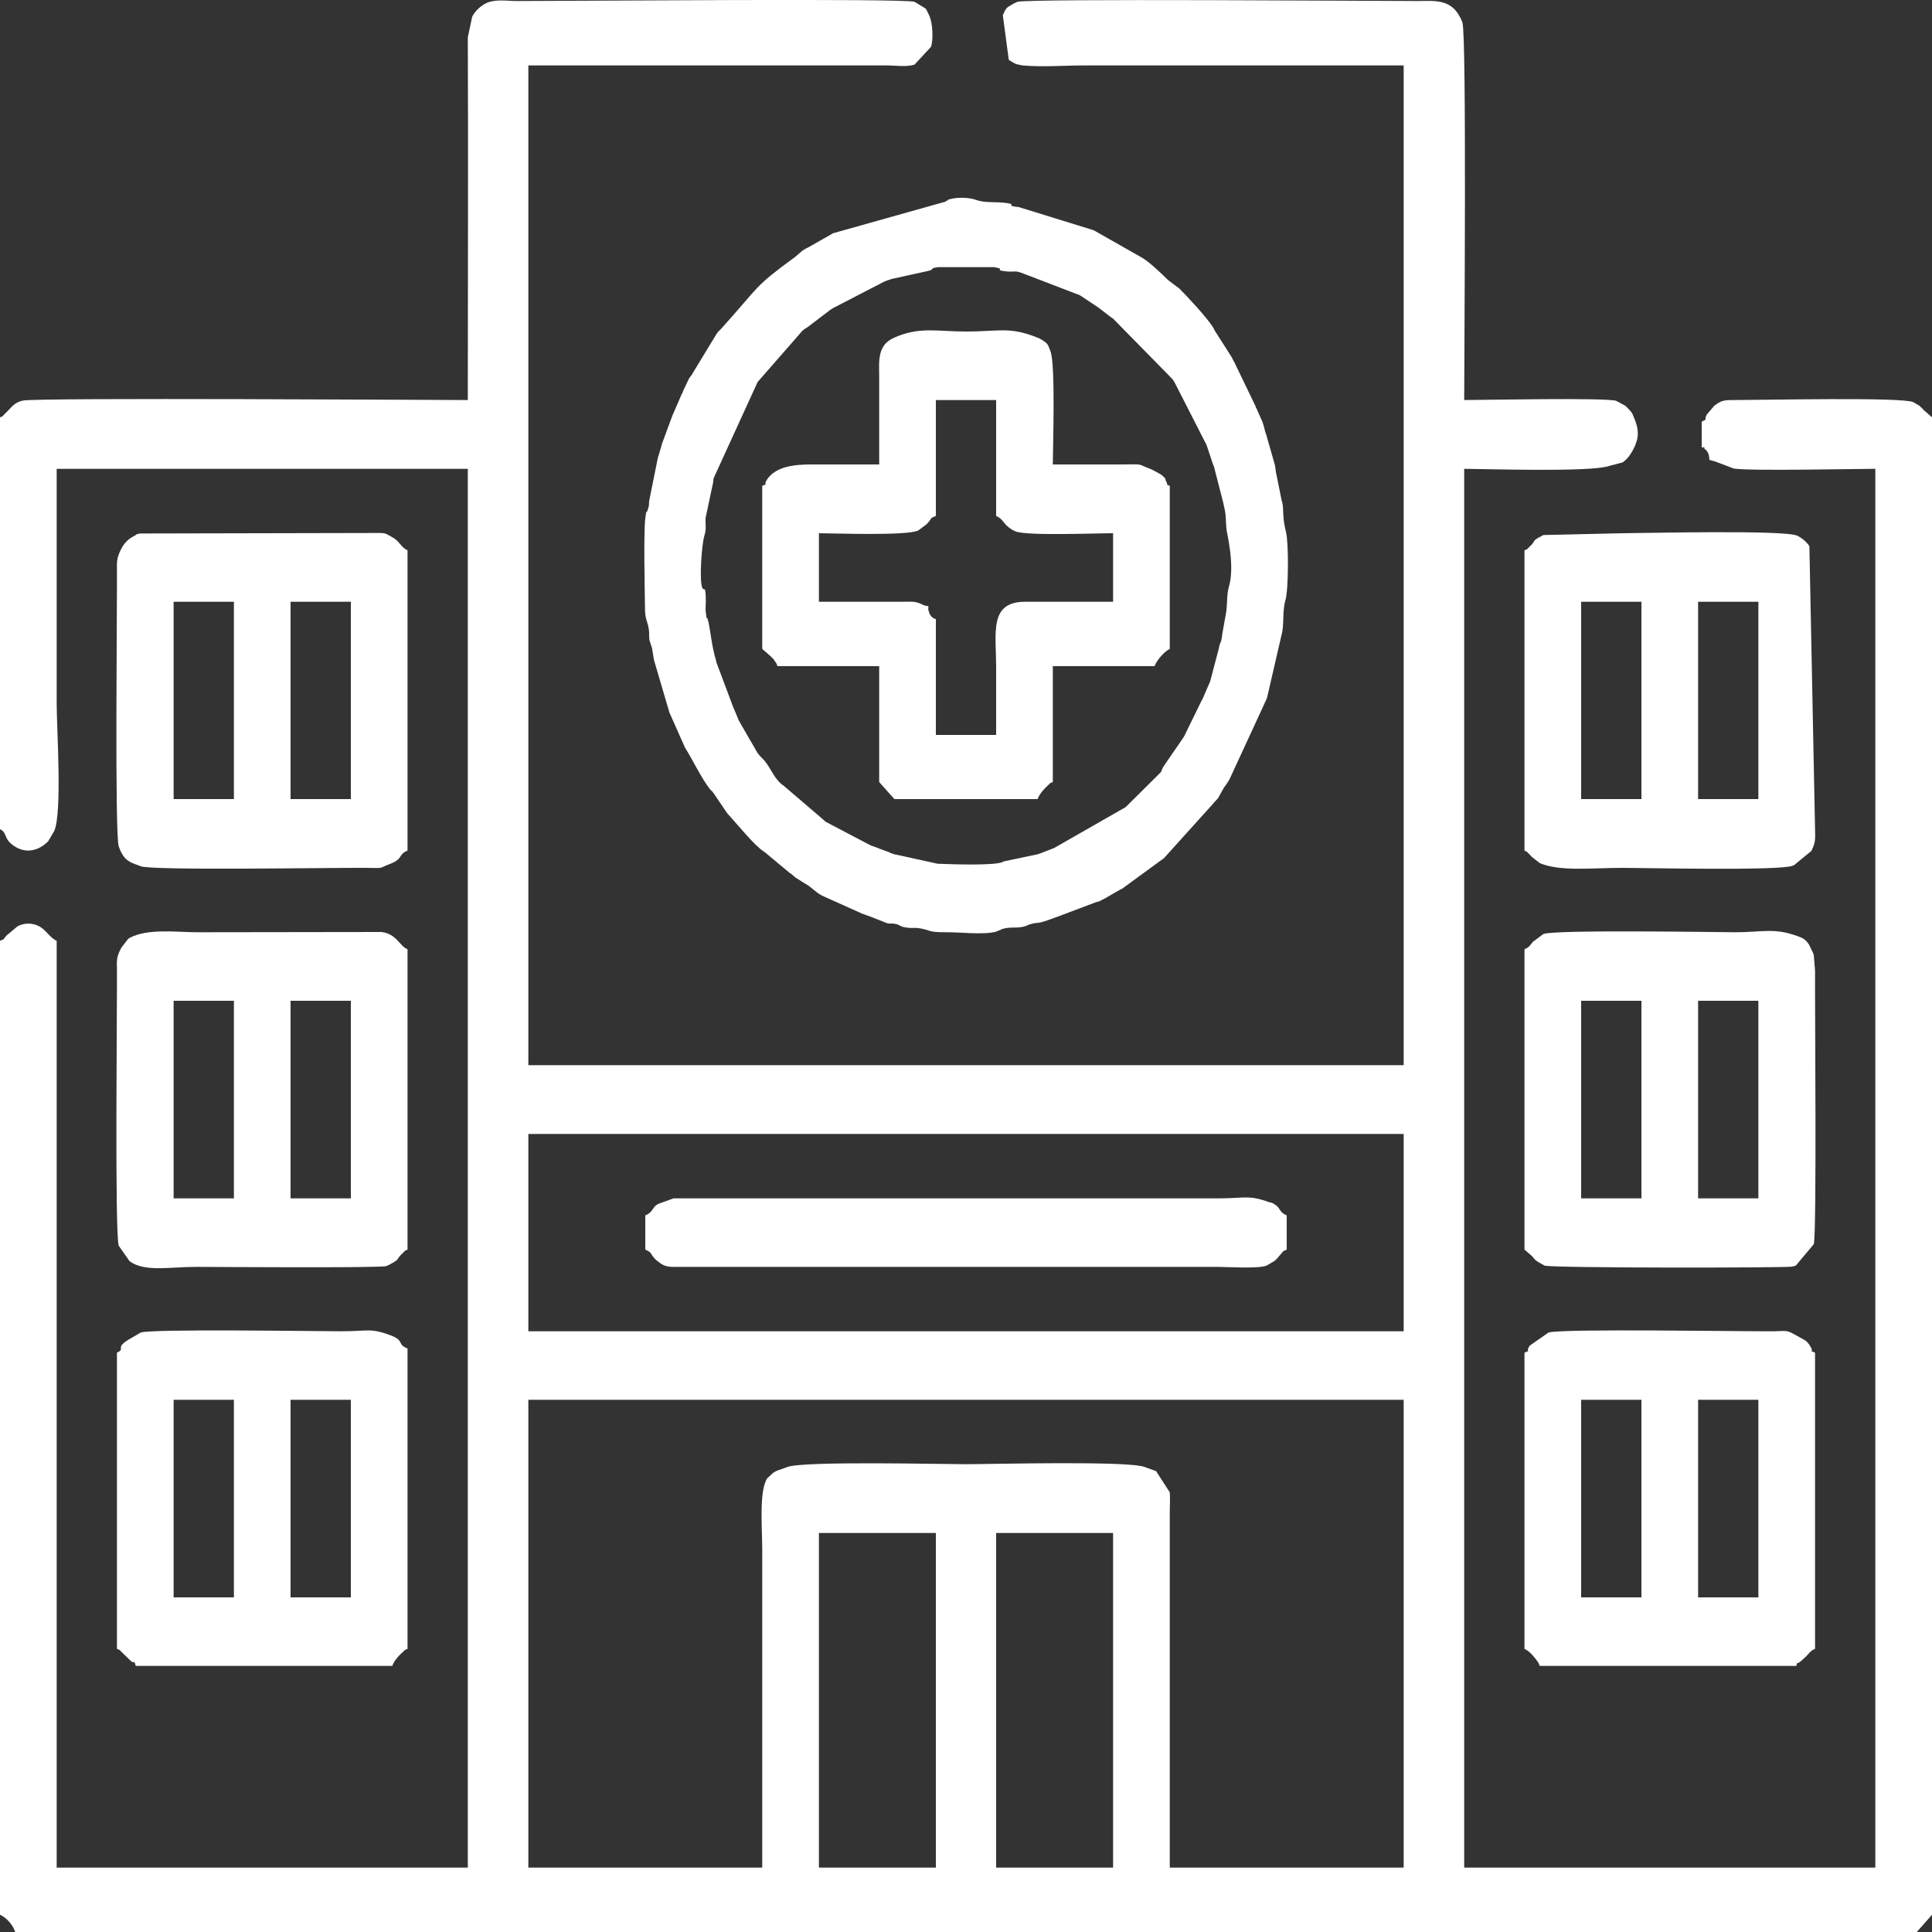 <?xml version="1.0" encoding="UTF-8"?>
<svg xmlns="http://www.w3.org/2000/svg" xmlns:xlink="http://www.w3.org/1999/xlink" xmlns:xodm="http://www.corel.com/coreldraw/odm/2003" xml:space="preserve" width="75px" height="75px" version="1.1" style="shape-rendering:geometricPrecision; text-rendering:geometricPrecision; image-rendering:optimizeQuality; fill-rule:evenodd; clip-rule:evenodd" viewBox="0 0 75 75">
 <rect x="0" y="0" width="75" height="75" fill="#333333" stroke="none"/>
 <defs>
  <style type="text/css">
   
    .fil0 {fill:none}
    .fil1 {fill:white}
   
  </style>
 </defs>
 <g id="Katman_x0020_1">
  <rect class="fil0" width="75" height="75"></rect>
  <g id="_2695325728320">
   <path class="fil1" d="M38.67 59.51l4.54 0 0 12.99 -4.54 0 0 -12.99zm-6.88 0l4.54 0 0 12.99 -4.54 0 0 -12.99zm-2.2 12.99l-9.08 0 0 -18.16 33.98 0 0 18.16 -9.08 0 0 -13.82c0,-0.2 0.02,-0.57 0,-0.75l-0.53 -0.82c-0.02,-0.01 -0.08,-0.03 -0.11,-0.04l-0.33 -0.12c-0.6,-0.25 -6.01,-0.11 -6.94,-0.11 -0.93,0 -6.35,-0.13 -6.94,0.11l-0.33 0.12c-0.02,0 -0.04,0.01 -0.06,0.02 -0.01,0.01 -0.03,0.02 -0.05,0.02 -0.02,0.02 -0.08,0.05 -0.1,0.06l-0.24 0.22c-0.32,0.52 -0.19,1.9 -0.19,2.78 0,4.11 0,8.22 0,12.33zm-9.08 -28.48l33.98 0 0 7.66 -33.98 0 0 -7.66zm-2.35 -28.49c-0.71,0 -16.76,-0.1 -17.27,0.02 -0.37,0.08 -0.44,0.28 -0.71,0.52 -0.11,0.11 -0.03,0.07 -0.18,0.13l0 15.99c0.29,0.13 0.13,0.37 0.53,0.64 0.39,0.27 0.81,0.24 1.18,-0.03 0.02,-0.01 0.15,-0.13 0.16,-0.14l0.24 -0.41c0.31,-0.75 0.09,-3.94 0.09,-4.97 0,-3.03 0,-6.06 0,-9.08l15.96 0 0 54.3 -15.96 0 0 -35.98c-0.25,-0.1 -0.41,-0.42 -0.68,-0.56 -0.25,-0.14 -0.59,-0.14 -0.84,0l-0.42 0.35c-0.19,0.21 -0.04,0.12 -0.26,0.21l0 37.81c0.25,0.11 0.5,0.39 0.59,0.67l73.82 0 0.59 -0.67 0 -58.13 -0.33 -0.29c-0.01,-0.02 -0.15,-0.15 -0.16,-0.16l-0.24 -0.14c-0.43,-0.2 -5.81,-0.08 -6.96,-0.08 -0.41,0 -0.49,0.02 -0.76,0.22l-0.29 0.34c-0.14,0.25 0.07,0.15 -0.2,0.28l0 0.99c0.32,0.13 -0.11,-0.12 0.11,0.06 0.15,0.12 0.18,0.24 0.19,0.44 0.13,0.01 0.01,-0.01 0.12,0.03 0.02,0 0.05,0.01 0.06,0.01l0.77 0.29c0.62,0.1 4.73,0.01 5.49,0.01l0 54.3 -15.96 0 0 -54.3c0.7,0 4.92,0.14 5.62,-0.11l0.53 -0.14c0.23,-0.15 0.4,-0.45 0.5,-0.69 0,-0.02 0.03,-0.09 0.04,-0.12 0.13,-0.4 -0.02,-0.75 -0.15,-1.05 -0.01,-0.02 -0.02,-0.04 -0.03,-0.06 -0.01,-0.03 -0.21,-0.24 -0.26,-0.28l-0.35 -0.19c-0.43,-0.13 -5.23,-0.03 -5.9,-0.03 0,-1.6 0.1,-14.19 -0.07,-14.66l-0.05 -0.12c-0.01,-0.02 -0.04,-0.08 -0.05,-0.1 -0.37,-0.71 -1.03,-0.61 -1.66,-0.61 -1.45,0 -15.07,-0.1 -15.51,0.03l-0.15 0.07c-0.02,0.01 -0.04,0.02 -0.05,0.03 -0.24,0.13 -0.25,0.15 -0.37,0.42l0.23 1.73c0.01,0.01 0.03,0.02 0.04,0.03l0.15 0.09c0.01,0.01 0.03,0.02 0.05,0.02 0.01,0.01 0.03,0.02 0.05,0.03l0.24 0.05c0.8,0.07 1.63,0 2.42,0 4.13,0 8.26,0 12.38,0l0 38.81 -33.98 0 0 -38.81 13.91 0c0.35,0 0.74,0.07 1.08,-0.03l0.64 -0.69c0,-0.02 0.01,-0.04 0.02,-0.06 0.07,-0.32 0.04,-0.84 -0.07,-1.12l-0.1 -0.21c-0.05,-0.08 -0.01,-0.03 -0.06,-0.1l-0.43 -0.26c-0.46,-0.14 -13.33,-0.03 -15.43,-0.03 -0.4,0 -0.87,-0.09 -1.23,0.1 -0.21,0.12 -0.39,0.28 -0.51,0.51l-0.17 0.8c0.02,4.69 0,9.39 0,14.08z"></path>
   <path class="fil1" d="M27.25 22.78c-0.1,-0.33 -0.01,-1.63 0.09,-1.97 0.09,-0.3 0.04,-0.37 0.05,-0.7l0.3 -1.41c0,-0.03 0,-0.05 0,-0.08 0.01,-0.02 0.01,-0.04 0.02,-0.07l1.7 -3.72 1.46 -1.67c0.07,-0.08 0.07,-0.09 0.15,-0.17 0.07,-0.09 0.11,-0.14 0.19,-0.2l0.09 -0.06c0.01,-0.01 0.03,-0.02 0.05,-0.03 0.01,-0.01 0.03,-0.02 0.04,-0.03l0.84 -0.64c0.01,-0.01 0.03,-0.01 0.04,-0.03 0.02,0 0.04,-0.02 0.05,-0.03l2.01 -1.04c0.08,-0.03 0.18,-0.07 0.28,-0.1l1.41 -0.31c0.24,-0.06 0.08,-0.04 0.16,-0.07 0.12,-0.04 -0.13,-0.02 0.23,-0.08l2.18 0c0.52,0.09 -0.09,0.11 0.52,0.17 0.27,0.02 0.28,-0.04 0.54,0.05l2.19 0.84c0.02,0 0.04,0.01 0.06,0.02 0.01,0.01 0.03,0.02 0.05,0.03l0.69 0.46c0.01,0.01 0.03,0.02 0.04,0.03l0.44 0.34c0.01,0.01 0.03,0.02 0.05,0.03 0.01,0.01 0.03,0.02 0.04,0.03l2.2 2.24c0.13,0.15 0.06,0.03 0.18,0.22l1.21 2.37c0.01,0.01 0.02,0.04 0.03,0.05l0.26 0.78c0.01,0.02 0.02,0.04 0.03,0.06l0.38 1.48c0,0.03 0.01,0.05 0.01,0.07 0.09,0.31 0.07,0.57 0.1,0.89 0,0.11 0.35,1.42 0.09,2.27 -0.08,0.29 -0.05,0.6 -0.1,0.97l-0.15 0.83c-0.05,0.45 -0.07,0.22 -0.14,0.59l-0.32 1.22c-0.01,0.02 -0.01,0.04 -0.02,0.06l-0.29 0.67c-0.01,0.01 -0.02,0.04 -0.03,0.05l-0.68 1.39c-0.01,0.01 -0.02,0.04 -0.03,0.05l-0.77 1.12c-0.07,0.12 -0.04,0.09 -0.1,0.22l-1.37 1.36c-0.01,0.01 -0.03,0.02 -0.05,0.03l-2.73 1.56c-0.05,0.02 -0.05,0.02 -0.1,0.04l-0.39 0.15c-0.02,0.01 -0.03,0.02 -0.05,0.02l-0.12 0.04c-0.02,0 -0.04,0 -0.06,0.01l-1.24 0.26c-0.01,0.01 -0.03,0.02 -0.05,0.03 -0.37,0.14 -2.01,0.08 -2.51,0.06l-1.6 -0.35c-0.02,-0.01 -0.04,-0.01 -0.06,-0.01l-0.12 -0.04c-0.02,0 -0.03,-0.01 -0.05,-0.02l-0.11 -0.05c-0.07,-0.02 -0.1,-0.03 -0.17,-0.06l-0.11 -0.04c-0.05,-0.02 -0.05,-0.02 -0.1,-0.04 -0.09,-0.04 -0.18,-0.06 -0.28,-0.1l-1.75 -0.92c-0.08,-0.07 -0.13,-0.12 -0.17,-0.15l-1.46 -1.25c-0.36,-0.24 -0.48,-0.66 -0.75,-0.98 -0.11,-0.12 -0.23,-0.21 -0.32,-0.39l-0.23 -0.4c-0.01,-0.02 -0.03,-0.03 -0.03,-0.05l-0.41 -0.71c0,-0.01 -0.01,-0.04 -0.02,-0.05l-0.14 -0.34c-0.01,-0.02 -0.04,-0.09 -0.05,-0.11l-0.66 -1.76c0,-0.02 -0.01,-0.04 -0.01,-0.06 -0.19,-0.61 -0.22,-1.26 -0.33,-1.62 -0.04,-0.14 -0.02,0.16 -0.07,-0.26 -0.02,-0.11 0,-0.29 0,-0.41 0,-0.75 -0.08,-0.34 -0.15,-0.58zm9.52 -14.99c-0.02,0.01 -0.04,0 -0.05,0.02 -0.01,0.03 -0.04,0.02 -0.06,0.03l-4.34 1.22c-0.01,0.01 -0.03,0.02 -0.04,0.03l-0.88 0.5c-0.02,0.01 -0.08,0.04 -0.1,0.05 -0.01,0.01 -0.14,0.08 -0.15,0.09l-0.29 0.25c-1.63,1.19 -1.32,1.07 -2.88,2.8 -0.14,0.15 -0.06,0.03 -0.18,0.21l-0.96 1.58c-0.14,0.22 0.07,-0.12 -0.07,0.09 -0.01,0.02 -0.02,0.03 -0.03,0.05l-0.18 0.38c-0.02,0.04 -0.05,0.11 -0.07,0.17 -0.01,0.01 -0.02,0.03 -0.03,0.05l-0.34 0.78c0,0.01 -0.02,0.04 -0.02,0.05l-0.37 1c-0.01,0.02 -0.04,0.09 -0.04,0.12l-0.11 0.38c-0.01,0.02 -0.03,0.09 -0.04,0.12l-0.34 1.69c-0.02,0.26 0.01,0.13 -0.06,0.35 -0.06,0.22 -0.03,-0.15 -0.09,0.32 -0.07,0.59 -0.02,2.8 -0.01,3.58 0.01,0.37 0.11,0.43 0.15,0.75 0.02,0.15 0,0.24 0.02,0.39 0.01,0.02 0.01,0.05 0.02,0.07l0.04 0.12c0,0.02 0.01,0.04 0.02,0.06 0,0.02 0.01,0.04 0.02,0.06l0.08 0.49c0.01,0.02 0.02,0.04 0.02,0.06l0.55 1.87c0.01,0.02 0.01,0.05 0.02,0.07 0.01,0.01 0.01,0.04 0.02,0.05l0.59 1.33c0.29,0.46 0.64,1.19 0.95,1.59 0.13,0.17 0.03,-0.01 0.18,0.21l0.51 0.75c0.49,0.54 1.04,1.23 1.41,1.48 0.11,0.08 0.02,0 0.13,0.1l0.89 0.74c0.02,0.01 0.04,0.02 0.05,0.03l0.08 0.07c0.2,0.16 -0.11,-0.09 0.08,0.07l0.38 0.24c0.28,0.15 0.44,0.38 0.73,0.5l1.47 0.66c0.02,0.01 0.04,0.02 0.06,0.02 0.07,0.03 0.1,0.04 0.16,0.06 0.02,0.01 0.04,0.01 0.06,0.02l0.71 0.28c0.1,0.02 0.11,0.01 0.2,0.01 0.39,0.04 0.18,0.13 0.66,0.17 0.12,0.01 0.25,-0.01 0.36,0.01 0.48,0.07 0.32,0.16 1.03,0.16 0.56,-0.01 1.45,0.11 1.97,-0.02l0.26 -0.11c0.31,-0.1 0.62,0 0.92,-0.12l0.11 -0.05c0.44,-0.13 0.2,0.04 1.06,-0.29 0.02,-0.01 0.04,-0.01 0.06,-0.02l1.43 -0.54c0.07,-0.03 0.08,-0.02 0.17,-0.05l0.25 -0.13c0.02,-0.01 0.04,-0.02 0.05,-0.03l0.49 -0.28c0.1,-0.06 0,0 0.1,-0.05l1.56 -1.14c0.01,-0.01 0.03,-0.02 0.05,-0.03l1.93 -2.14c0.01,-0.01 0.02,-0.03 0.03,-0.04 0.01,-0.01 0.03,-0.03 0.04,-0.04 0.01,-0.01 0.1,-0.11 0.11,-0.12l0.23 -0.41c0.05,-0.08 0.03,-0.04 0.1,-0.14 0.01,-0.02 0.05,-0.07 0.06,-0.09 0.01,-0.02 0.02,-0.04 0.03,-0.05 0.01,-0.02 0.02,-0.04 0.03,-0.05l1.44 -3.12c0.04,-0.12 0.02,-0.07 0.05,-0.19l0.53 -2.3c0.11,-0.38 0.02,-0.91 0.15,-1.34 0.12,-0.41 0.13,-2.22 0.02,-2.65 -0.16,-0.65 -0.07,-0.87 -0.15,-1.17 0,-0.02 -0.01,-0.04 -0.02,-0.06l-0.19 -0.95c-0.05,-0.21 -0.03,-0.2 -0.07,-0.42l-0.34 -1.19c-0.01,-0.02 -0.02,-0.04 -0.02,-0.06 -0.01,-0.02 -0.02,-0.04 -0.02,-0.06 -0.04,-0.14 -0.04,-0.18 -0.09,-0.32 -0.01,-0.02 -0.01,-0.04 -0.02,-0.06l-0.17 -0.38c-0.02,-0.06 -0.04,-0.1 -0.08,-0.17 0,-0.02 -0.01,-0.04 -0.02,-0.06l-0.8 -1.66c-0.01,-0.01 -0.05,-0.1 -0.06,-0.11l-0.05 -0.1c-0.01,-0.02 -0.02,-0.04 -0.03,-0.05l-0.65 -1.02c0,-0.01 -0.01,-0.04 -0.02,-0.05 -0.21,-0.38 -1.07,-1.29 -1.34,-1.56l-0.44 -0.33c-0.26,-0.26 -0.75,-0.73 -1.05,-0.89l-1.76 -1c-0.02,-0.01 -0.03,-0.02 -0.05,-0.03 -0.02,0 -0.03,-0.01 -0.05,-0.02l-2.88 -0.89c-0.61,-0.06 0.03,-0.11 -0.58,-0.17 -0.41,-0.04 -0.76,0.01 -1.08,-0.11 -0.25,-0.09 -0.68,-0.11 -0.96,-0.04 -0.16,0.04 -0.07,0 -0.16,0.07z"></path>
   <path class="fil1" d="M31.79 20.7c0.56,0 3.45,0.11 3.86,-0.11l0.31 -0.23c0.26,-0.26 0.09,-0.22 0.37,-0.33l0 -4.5 2.34 0 0 4.5c0.29,0.12 0.25,0.31 0.63,0.54 0.01,0 0.03,0.02 0.05,0.02 0.01,0.01 0.03,0.02 0.05,0.03 0.39,0.19 3.07,0.08 3.81,0.08l0 2.66 -3.37 0c-1.46,-0.02 -1.17,1.17 -1.17,2.58 0,0.86 0,1.72 0,2.59l-2.34 0 0 -4.5c0,0 -0.16,-0.01 -0.25,-0.22 -0.01,-0.02 -0.01,-0.04 -0.02,-0.06 -0.04,-0.12 -0.02,-0.09 -0.02,-0.22 -0.2,-0.01 -0.25,-0.09 -0.4,-0.13 -0.17,-0.06 -0.37,-0.04 -0.56,-0.04l-3.29 0 0 -2.66zm2.34 -2.67c-0.88,0 -1.76,0 -2.64,0 -0.6,0 -1.39,0.06 -1.73,0.61 -0.16,0.26 0.15,0.08 -0.17,0.22l0 6.33 0.33 0.29c0.16,0.18 0,-0.04 0.15,0.17 0.08,0.13 0.05,0.04 0.11,0.21l3.95 0 0 4.5 0.59 0.66 5.56 0c0.07,-0.2 0.27,-0.42 0.41,-0.54 0.11,-0.1 0.03,-0.06 0.18,-0.12l0 -4.5 3.95 0c0.08,-0.23 0.39,-0.58 0.59,-0.67l0 -6.33c-0.21,-0.09 -0.03,0.01 -0.14,-0.17 -0.06,-0.09 0.05,-0.07 -0.2,-0.27l-0.35 -0.19c-0.66,-0.25 -0.25,-0.2 -1.21,-0.2 -0.88,0 -1.76,0 -2.64,0 0,-0.56 0.11,-3.89 -0.09,-4.39 -0.1,-0.24 -0.06,-0.29 -0.39,-0.48l-0.1 -0.05c-0.02,0 -0.04,-0.01 -0.06,-0.02 -0.01,-0.01 -0.03,-0.01 -0.05,-0.02 -1.02,-0.39 -1.42,-0.2 -2.68,-0.2 -1.13,0 -1.81,-0.2 -2.79,0.24l-0.1 0.05c-0.31,0.17 -0.45,0.43 -0.48,0.87 -0.01,0.16 0,0.42 0,0.59l0 3.41z"></path>
   <path class="fil1" d="M65.92 38.85l2.34 0 0 7.67 -2.34 0 0 -7.67zm-4.54 0l2.34 0 0 7.67 -2.34 0 0 -7.67zm-2.2 -2l0 11.66 0.29 0.25c0.04,0.05 0.1,0.12 0.15,0.17 0.02,0.01 0.03,0.02 0.05,0.03 0.01,0.01 0.03,0.02 0.04,0.03l0.25 0.14c0.26,0.1 9.35,0.09 9.61,0.04 0.2,-0.05 0.1,-0.03 0.16,-0.06l0.68 -0.81c0.12,-0.38 0.04,-9.37 0.05,-10.62l-0.05 -0.61c0,-0.02 -0.01,-0.04 -0.02,-0.06l-0.13 -0.27c0,-0.01 -0.02,-0.03 -0.02,-0.05 -0.18,-0.29 -0.35,-0.3 -0.49,-0.36 -0.88,-0.32 -1.37,-0.14 -2.37,-0.14 -0.55,0 -7.07,-0.11 -7.47,0.07l-0.4 0.3c-0.1,0.11 -0.13,0.21 -0.33,0.29z"></path>
   <path class="fil1" d="M11.28 38.85l2.34 0 0 7.67 -2.34 0 0 -7.67zm-4.54 0l2.34 0 0 7.67 -2.34 0 0 -7.67zm9.08 9.66l0 -11.66c-0.31,-0.12 -0.43,-0.61 -1.02,-0.67l-7.18 0.01c-0.72,0 -1.89,-0.16 -2.59,0.22 -0.01,0.01 -0.03,0.02 -0.05,0.03l-0.27 0.35c-0.19,0.36 -0.18,0.47 -0.17,0.89 0.01,1.3 -0.09,10.23 0.07,10.68l0.42 0.6c0.59,0.43 1.54,0.22 2.59,0.22 0.44,0 7.1,0.05 7.37,-0.03l0.1 -0.04c0.02,-0.01 0.04,-0.02 0.05,-0.03 0.45,-0.24 0.18,-0.15 0.5,-0.44 0.11,-0.1 0.02,-0.06 0.18,-0.13z"></path>
   <path class="fil1" d="M11.28 23.36l2.34 0 0 7.66 -2.34 0 0 -7.66zm-4.54 0l2.34 0 0 7.66 -2.34 0 0 -7.66zm9.08 9.66l0 -11.66c-0.23,-0.09 -0.27,-0.29 -0.53,-0.47l-0.25 -0.14c-0.15,-0.06 -0.05,-0.04 -0.24,-0.06l-9.37 0.02c-0.2,0.04 -0.1,0.03 -0.16,0.06 -0.02,0.01 -0.04,0.02 -0.05,0.03 -0.3,0.15 -0.45,0.34 -0.59,0.67 -0.11,0.28 -0.09,0.39 -0.09,0.72 0.01,1.3 -0.09,10.23 0.07,10.67 0.15,0.43 0.32,0.57 0.64,0.69 0.02,0 0.04,0.01 0.06,0.02l0.16 0.06c0.47,0.17 7.43,0.05 8.74,0.06 0.78,0.01 0.46,0.02 0.9,-0.14 0.58,-0.22 0.32,-0.37 0.71,-0.53z"></path>
   <path class="fil1" d="M11.28 54.34l2.34 0 0 7.67 -2.34 0 0 -7.67zm-4.54 0l2.34 0 0 7.67 -2.34 0 0 -7.67zm-2.2 -1.83l0 11.5c0.16,0.06 0.07,0.02 0.18,0.12l0.36 0.35c0.22,0.17 0.07,-0.16 0.19,0.19l9.96 0c0.07,-0.21 0.27,-0.42 0.41,-0.54 0.11,-0.1 0.03,-0.06 0.18,-0.12l0 -11.66c-0.43,-0.18 -0.1,-0.3 -0.65,-0.51 -0.81,-0.3 -0.86,-0.16 -1.91,-0.16 -0.91,0 -7.41,-0.1 -7.8,0.05l-0.34 0.2c-0.76,0.42 -0.19,0.4 -0.58,0.58z"></path>
   <path class="fil1" d="M65.92 54.34l2.34 0 0 7.67 -2.34 0 0 -7.67zm-4.54 0l2.34 0 0 7.67 -2.34 0 0 -7.67zm-2.2 -1.83l0 11.5c0.18,0.07 0.37,0.3 0.48,0.45 0.08,0.13 0.05,0.04 0.11,0.21l9.96 0c0.08,-0.23 -0.01,-0.03 0.15,-0.16 0.43,-0.36 0.35,-0.41 0.58,-0.5l0 -11.5c-0.32,-0.14 -0.01,0.03 -0.17,-0.22l-0.06 -0.1c-0.02,-0.03 -0.07,-0.09 -0.11,-0.12 -0.01,-0.02 -0.03,-0.03 -0.05,-0.04l-0.34 -0.19c-0.38,-0.22 -0.37,-0.17 -0.88,-0.16 -1.2,0.01 -8.29,-0.11 -8.74,0.05l-0.73 0.51c-0.2,0.33 0.13,0.12 -0.2,0.27z"></path>
   <path class="fil1" d="M65.92 23.36l2.34 0 0 7.66 -2.34 0 0 -7.66zm-4.54 0l2.34 0 0 7.66 -2.34 0 0 -7.66zm-2.2 -2l0 11.66c0.13,0.06 0.07,0.03 0.14,0.09 0.05,0.05 0.11,0.12 0.15,0.16l0.31 0.24c0.81,0.33 2.02,0.18 3.21,0.18 0.78,0 6.09,0.12 6.59,-0.08 0.02,-0.01 0.04,-0.02 0.06,-0.02l0.68 -0.56c0.16,-0.34 0.15,-0.43 0.14,-0.84l-0.22 -10.99c-0.05,-0.08 -0.18,-0.22 -0.27,-0.28 -0.02,-0.02 -0.18,-0.12 -0.19,-0.12 -0.44,-0.24 -6.07,-0.1 -6.79,-0.1l-3.08 0.07c-0.02,0.01 -0.04,0.02 -0.05,0.03 -0.45,0.23 -0.18,0.15 -0.5,0.44 -0.11,0.1 -0.02,0.06 -0.18,0.12z"></path>
   <path class="fil1" d="M25.05 47.18l0 1.33c0.31,0.13 0.16,0.17 0.44,0.42 0.2,0.16 0.3,0.23 0.58,0.25l21.17 0c0.43,0 1.59,0.08 1.93,-0.05l0.29 -0.17c0.11,-0.08 0.14,-0.14 0.23,-0.24 0.19,-0.2 0.04,-0.11 0.26,-0.21l0 -1.33c-0.32,-0.13 -0.22,-0.29 -0.49,-0.44 -0.01,-0.01 -0.03,-0.02 -0.05,-0.03 -0.09,-0.04 -0.08,-0.02 -0.17,-0.05 -0.77,-0.28 -0.92,-0.14 -1.93,-0.14l-21.16 0 -0.61 0.22c-0.23,0.13 -0.18,0.32 -0.49,0.44z"></path>
  </g>
 </g>
</svg>
